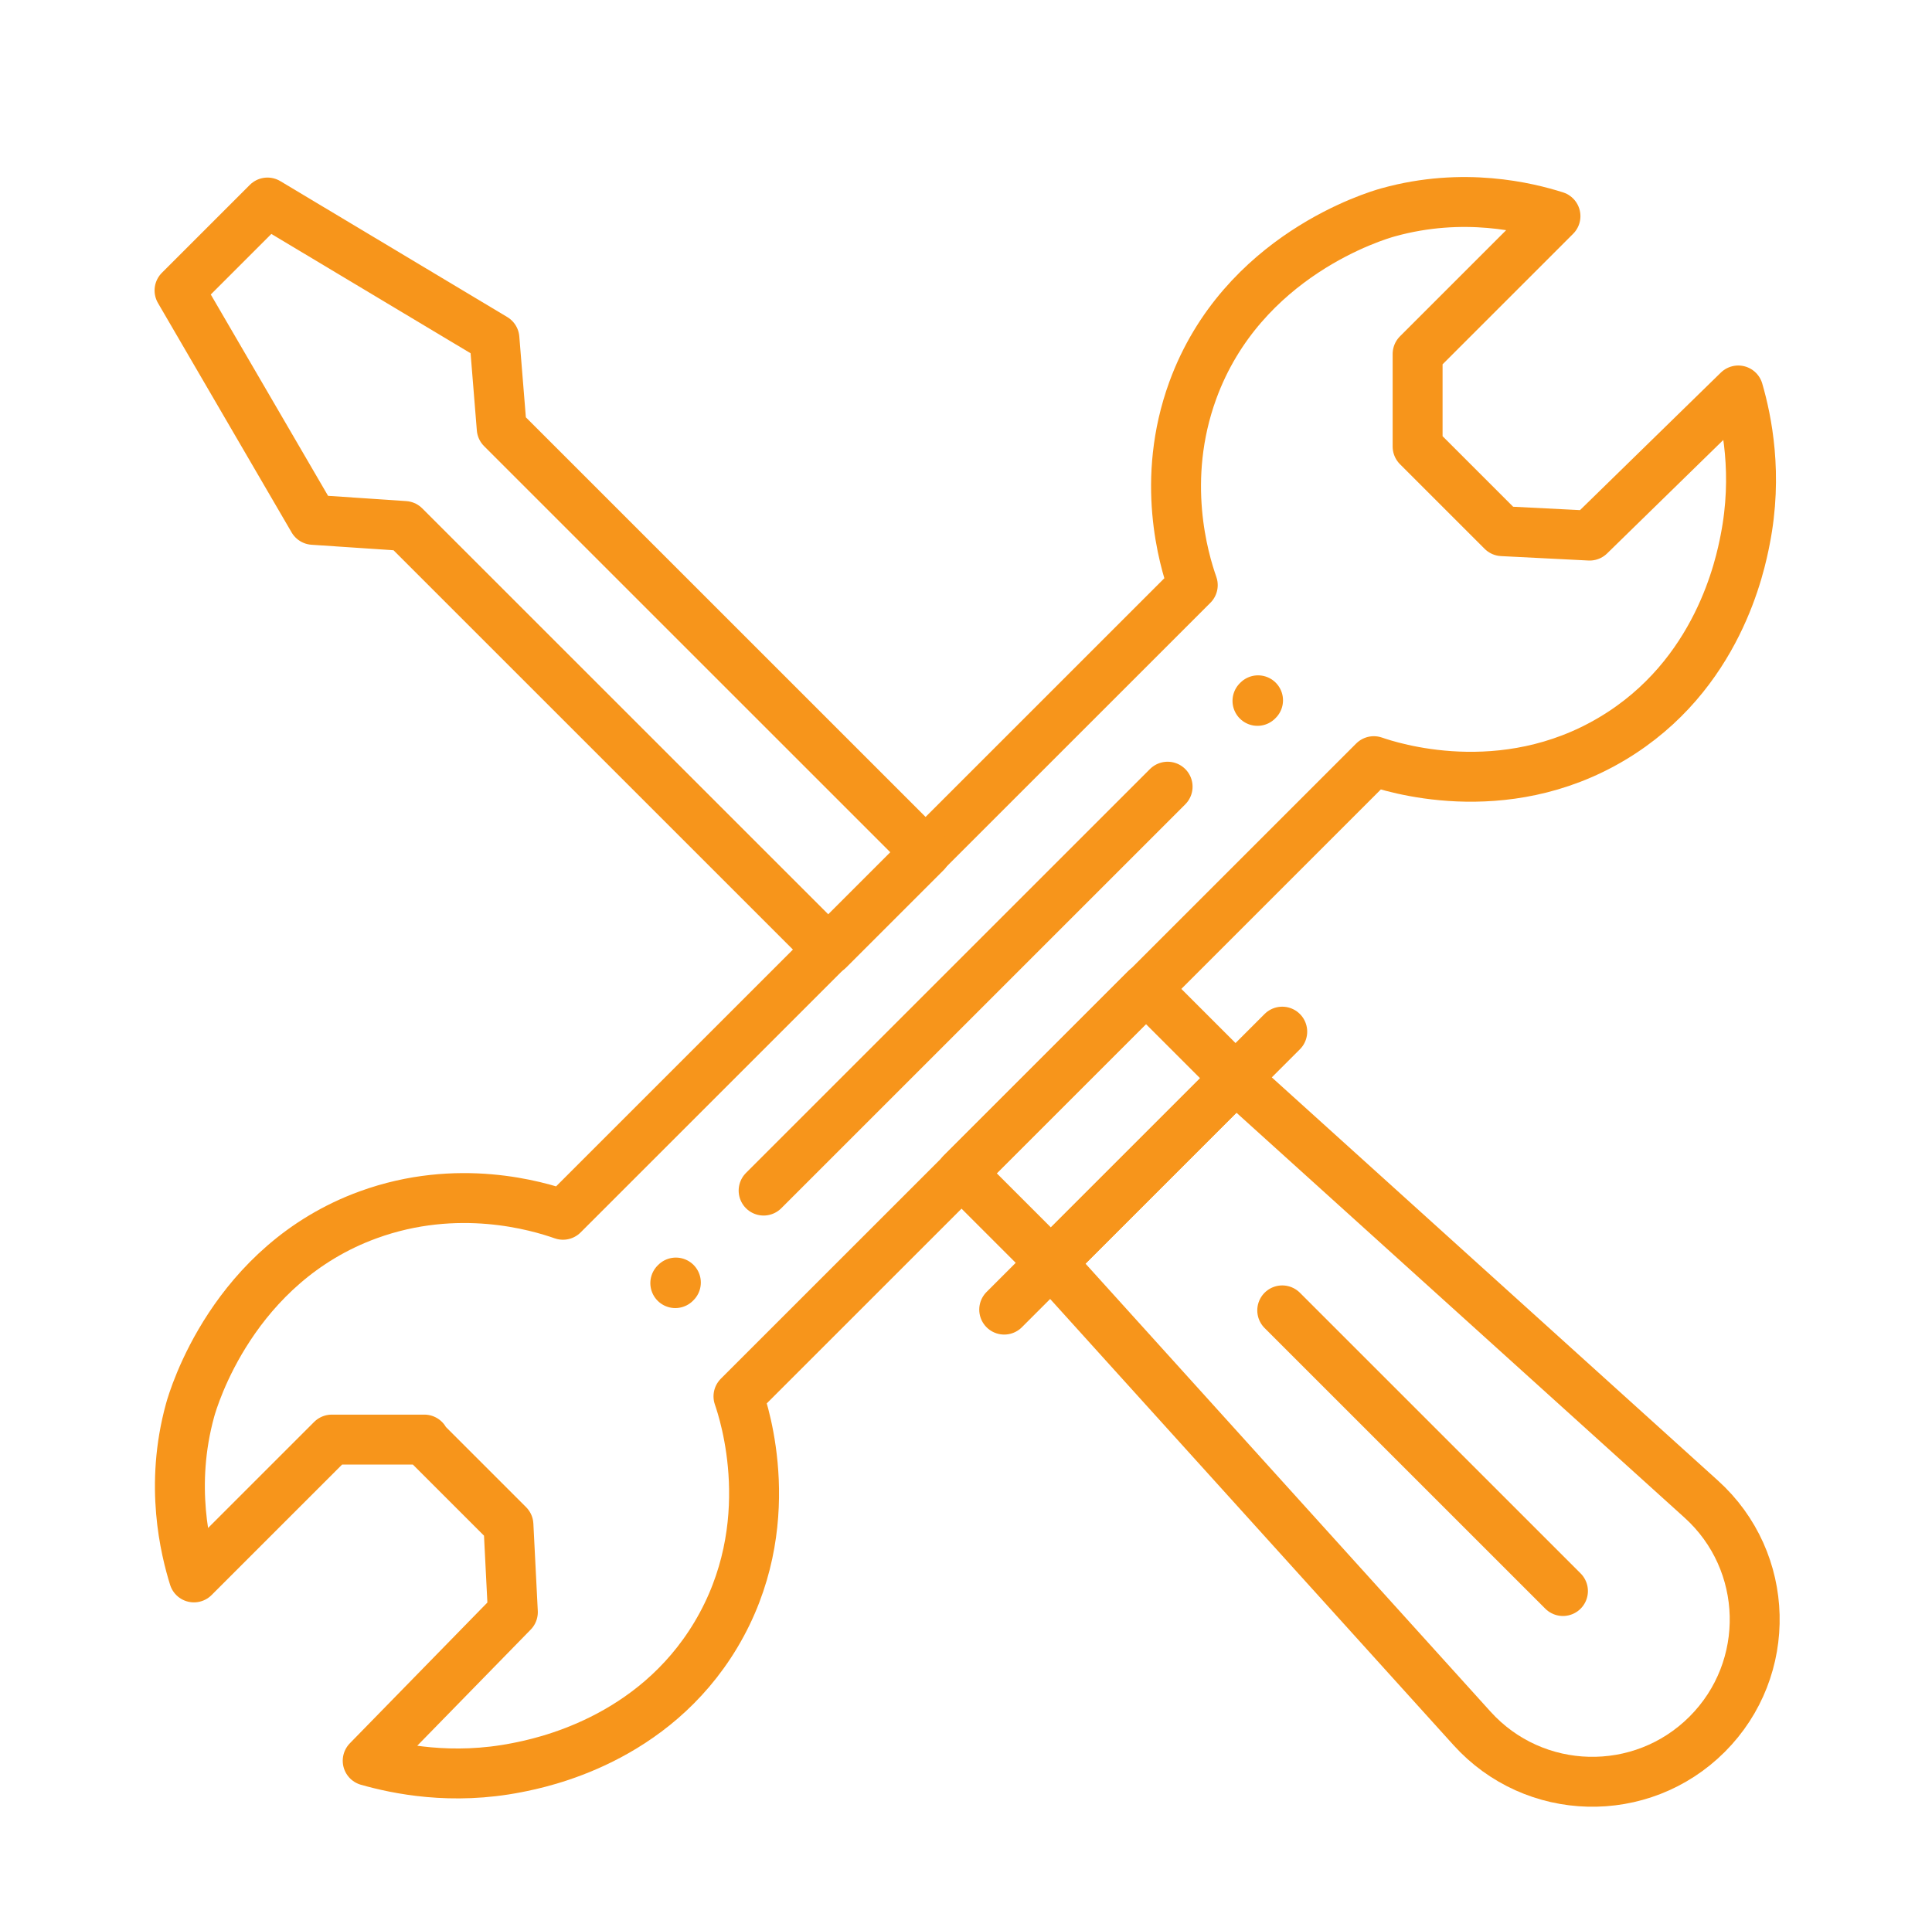 <svg xmlns="http://www.w3.org/2000/svg" id="Layer_92" data-name="Layer 92" viewBox="0 0 100.62 100"><defs><style>      .cls-1 {        fill: none;        stroke: #f7951b;        stroke-linecap: round;        stroke-linejoin: round;        stroke-width: 2.6px;      }    </style></defs><path class="cls-1" d="M22.07,75.02c1.47,1.47,2.94,2.94,4.41,4.41.08,1.52.15,3.04.23,4.55-2.52,2.58-5.04,5.16-7.56,7.74,1.55.44,4.38,1.03,7.77.36,1.27-.25,7.07-1.4,10.37-6.93,3.4-5.7,1.46-11.57,1.17-12.41,11.03-11.03,22.06-22.06,33.09-33.09.84.29,6.71,2.23,12.41-1.17,5.54-3.3,6.68-9.1,6.93-10.37.67-3.39.09-6.22-.36-7.77-2.58,2.52-5.16,5.04-7.74,7.56-1.52-.08-3.04-.15-4.55-.23l-4.41-4.41v-4.82c2.39-2.39,4.79-4.79,7.18-7.18-1.45-.46-4.79-1.29-8.71-.2-.62.17-7.61,2.23-10.18,9.28-1.7,4.67-.47,8.8,0,10.14-10.93,10.93-21.87,21.87-32.8,32.8-1.34-.47-5.47-1.7-10.14,0-7.06,2.57-9.11,9.57-9.28,10.18-1.08,3.92-.25,7.26.2,8.71,2.39-2.39,4.79-4.79,7.18-7.18,1.61,0,3.21,0,4.82,0Z"></path><path class="cls-1" d="M65.52,36.48l-.03.03"></path><path class="cls-1" d="M35.2,66.81l-.03.03"></path><path class="cls-1" d="M60.81,40.98c-7.01,7.01-14.03,14.03-21.04,21.04"></path><path class="cls-1" d="M26.13,22.32c-.13-1.56-.25-3.13-.38-4.69-3.94-2.36-7.88-4.72-11.82-7.08l-4.58,4.58c2.32,3.98,4.64,7.96,6.96,11.95,1.59.11,3.17.21,4.76.32l22.08,22.08,5.07-5.07-22.08-22.08Z"></path><rect class="cls-1" x="53.91" y="51.85" width="6.59" height="13.59" transform="translate(58.22 -23.28) rotate(45)"></rect><path class="cls-1" d="M66.78,53.74c-4.83,4.83-9.65,9.65-14.48,14.48"></path><path class="cls-1" d="M76.66,90.03l-21.92-24.25,9.61-9.61,24.25,21.92c3.59,3.24,3.73,8.83.31,12.25h0c-3.42,3.42-9.01,3.28-12.25-.31Z"></path><path class="cls-1" d="M66.78,68.26l14.62,14.62"></path></svg>